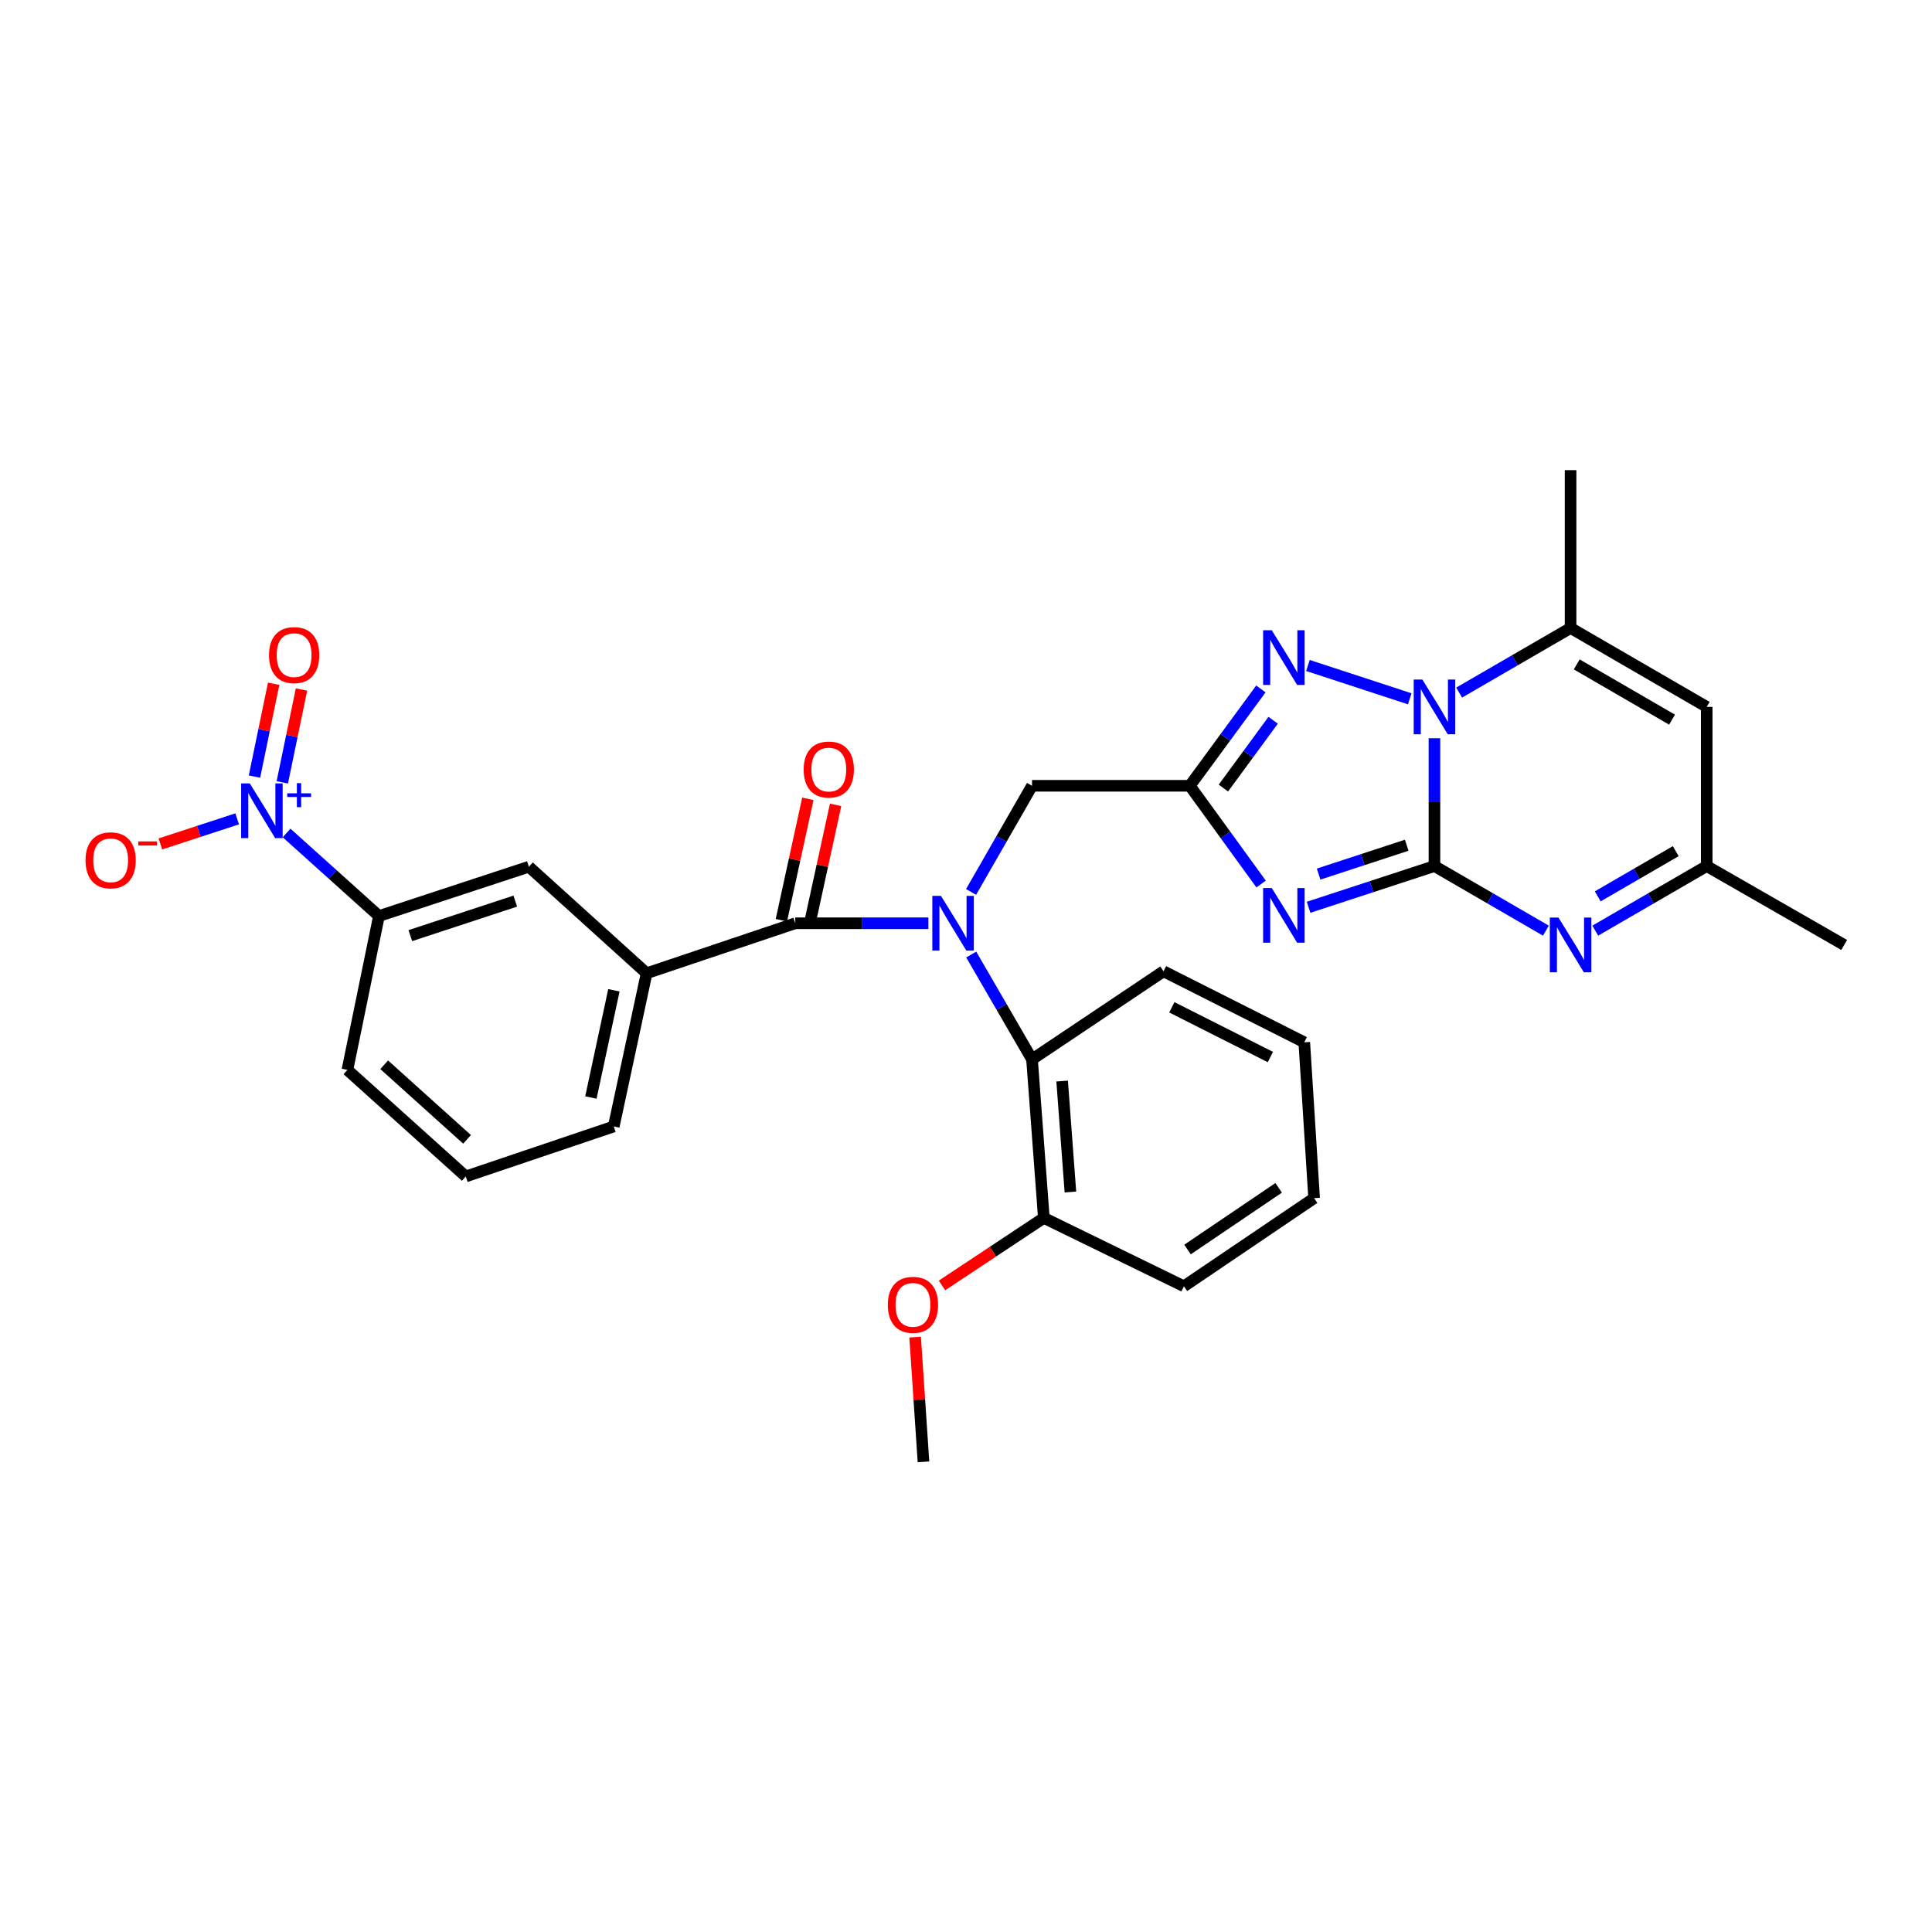 <?xml version='1.0' encoding='iso-8859-1'?>
<svg version='1.1' baseProfile='full'
              xmlns='http://www.w3.org/2000/svg'
                      xmlns:rdkit='http://www.rdkit.org/xml'
                      xmlns:xlink='http://www.w3.org/1999/xlink'
                  xml:space='preserve'
width='1000px' height='1000px' viewBox='0 0 1000 1000'>
<!-- END OF HEADER -->
<rect style='opacity:1.0;fill:#FFFFFF;stroke:none' width='1000' height='1000' x='0' y='0'> </rect>
<path class='bond-0' d='M 742.469,448.27 L 709.895,458.94' style='fill:none;fill-rule:evenodd;stroke:#000000;stroke-width:6px;stroke-linecap:butt;stroke-linejoin:miter;stroke-opacity:1' />
<path class='bond-0' d='M 709.895,458.94 L 677.321,469.61' style='fill:none;fill-rule:evenodd;stroke:#0000FF;stroke-width:6px;stroke-linecap:butt;stroke-linejoin:miter;stroke-opacity:1' />
<path class='bond-0' d='M 728.117,437.492 L 705.316,444.961' style='fill:none;fill-rule:evenodd;stroke:#000000;stroke-width:6px;stroke-linecap:butt;stroke-linejoin:miter;stroke-opacity:1' />
<path class='bond-0' d='M 705.316,444.961 L 682.514,452.43' style='fill:none;fill-rule:evenodd;stroke:#0000FF;stroke-width:6px;stroke-linecap:butt;stroke-linejoin:miter;stroke-opacity:1' />
<path class='bond-1' d='M 742.469,448.27 L 742.469,415.188' style='fill:none;fill-rule:evenodd;stroke:#000000;stroke-width:6px;stroke-linecap:butt;stroke-linejoin:miter;stroke-opacity:1' />
<path class='bond-1' d='M 742.469,415.188 L 742.469,382.106' style='fill:none;fill-rule:evenodd;stroke:#0000FF;stroke-width:6px;stroke-linecap:butt;stroke-linejoin:miter;stroke-opacity:1' />
<path class='bond-5' d='M 742.469,448.27 L 771.311,464.986' style='fill:none;fill-rule:evenodd;stroke:#000000;stroke-width:6px;stroke-linecap:butt;stroke-linejoin:miter;stroke-opacity:1' />
<path class='bond-5' d='M 771.311,464.986 L 800.153,481.702' style='fill:none;fill-rule:evenodd;stroke:#0000FF;stroke-width:6px;stroke-linecap:butt;stroke-linejoin:miter;stroke-opacity:1' />
<path class='bond-2' d='M 652.75,457.568 L 634.299,432.145' style='fill:none;fill-rule:evenodd;stroke:#0000FF;stroke-width:6px;stroke-linecap:butt;stroke-linejoin:miter;stroke-opacity:1' />
<path class='bond-2' d='M 634.299,432.145 L 615.849,406.723' style='fill:none;fill-rule:evenodd;stroke:#000000;stroke-width:6px;stroke-linecap:butt;stroke-linejoin:miter;stroke-opacity:1' />
<path class='bond-3' d='M 729.679,361.699 L 676.984,344.449' style='fill:none;fill-rule:evenodd;stroke:#0000FF;stroke-width:6px;stroke-linecap:butt;stroke-linejoin:miter;stroke-opacity:1' />
<path class='bond-8' d='M 755.245,358.482 L 784.087,341.766' style='fill:none;fill-rule:evenodd;stroke:#0000FF;stroke-width:6px;stroke-linecap:butt;stroke-linejoin:miter;stroke-opacity:1' />
<path class='bond-8' d='M 784.087,341.766 L 812.929,325.05' style='fill:none;fill-rule:evenodd;stroke:#000000;stroke-width:6px;stroke-linecap:butt;stroke-linejoin:miter;stroke-opacity:1' />
<path class='bond-13' d='M 615.849,406.723 L 534.176,406.723' style='fill:none;fill-rule:evenodd;stroke:#000000;stroke-width:6px;stroke-linecap:butt;stroke-linejoin:miter;stroke-opacity:1' />
<path class='bond-31' d='M 615.849,406.723 L 634.24,381.656' style='fill:none;fill-rule:evenodd;stroke:#000000;stroke-width:6px;stroke-linecap:butt;stroke-linejoin:miter;stroke-opacity:1' />
<path class='bond-31' d='M 634.24,381.656 L 652.632,356.59' style='fill:none;fill-rule:evenodd;stroke:#0000FF;stroke-width:6px;stroke-linecap:butt;stroke-linejoin:miter;stroke-opacity:1' />
<path class='bond-31' d='M 633.226,407.904 L 646.1,390.358' style='fill:none;fill-rule:evenodd;stroke:#000000;stroke-width:6px;stroke-linecap:butt;stroke-linejoin:miter;stroke-opacity:1' />
<path class='bond-31' d='M 646.1,390.358 L 658.974,372.812' style='fill:none;fill-rule:evenodd;stroke:#0000FF;stroke-width:6px;stroke-linecap:butt;stroke-linejoin:miter;stroke-opacity:1' />
<path class='bond-4' d='M 502.618,461.666 L 518.397,434.194' style='fill:none;fill-rule:evenodd;stroke:#0000FF;stroke-width:6px;stroke-linecap:butt;stroke-linejoin:miter;stroke-opacity:1' />
<path class='bond-4' d='M 518.397,434.194 L 534.176,406.723' style='fill:none;fill-rule:evenodd;stroke:#000000;stroke-width:6px;stroke-linecap:butt;stroke-linejoin:miter;stroke-opacity:1' />
<path class='bond-6' d='M 480.525,477.878 L 446.075,477.878' style='fill:none;fill-rule:evenodd;stroke:#0000FF;stroke-width:6px;stroke-linecap:butt;stroke-linejoin:miter;stroke-opacity:1' />
<path class='bond-6' d='M 446.075,477.878 L 411.625,477.878' style='fill:none;fill-rule:evenodd;stroke:#000000;stroke-width:6px;stroke-linecap:butt;stroke-linejoin:miter;stroke-opacity:1' />
<path class='bond-10' d='M 502.701,494.074 L 518.438,521.206' style='fill:none;fill-rule:evenodd;stroke:#0000FF;stroke-width:6px;stroke-linecap:butt;stroke-linejoin:miter;stroke-opacity:1' />
<path class='bond-10' d='M 518.438,521.206 L 534.176,548.339' style='fill:none;fill-rule:evenodd;stroke:#000000;stroke-width:6px;stroke-linecap:butt;stroke-linejoin:miter;stroke-opacity:1' />
<path class='bond-12' d='M 825.705,481.702 L 854.548,464.986' style='fill:none;fill-rule:evenodd;stroke:#0000FF;stroke-width:6px;stroke-linecap:butt;stroke-linejoin:miter;stroke-opacity:1' />
<path class='bond-12' d='M 854.548,464.986 L 883.39,448.27' style='fill:none;fill-rule:evenodd;stroke:#000000;stroke-width:6px;stroke-linecap:butt;stroke-linejoin:miter;stroke-opacity:1' />
<path class='bond-12' d='M 826.982,463.96 L 847.172,452.259' style='fill:none;fill-rule:evenodd;stroke:#0000FF;stroke-width:6px;stroke-linecap:butt;stroke-linejoin:miter;stroke-opacity:1' />
<path class='bond-12' d='M 847.172,452.259 L 867.361,440.558' style='fill:none;fill-rule:evenodd;stroke:#000000;stroke-width:6px;stroke-linecap:butt;stroke-linejoin:miter;stroke-opacity:1' />
<path class='bond-11' d='M 411.625,477.878 L 334.684,503.759' style='fill:none;fill-rule:evenodd;stroke:#000000;stroke-width:6px;stroke-linecap:butt;stroke-linejoin:miter;stroke-opacity:1' />
<path class='bond-18' d='M 418.812,479.444 L 425.66,448.02' style='fill:none;fill-rule:evenodd;stroke:#000000;stroke-width:6px;stroke-linecap:butt;stroke-linejoin:miter;stroke-opacity:1' />
<path class='bond-18' d='M 425.66,448.02 L 432.509,416.596' style='fill:none;fill-rule:evenodd;stroke:#FF0000;stroke-width:6px;stroke-linecap:butt;stroke-linejoin:miter;stroke-opacity:1' />
<path class='bond-18' d='M 404.439,476.312 L 411.288,444.888' style='fill:none;fill-rule:evenodd;stroke:#000000;stroke-width:6px;stroke-linecap:butt;stroke-linejoin:miter;stroke-opacity:1' />
<path class='bond-18' d='M 411.288,444.888 L 418.136,413.463' style='fill:none;fill-rule:evenodd;stroke:#FF0000;stroke-width:6px;stroke-linecap:butt;stroke-linejoin:miter;stroke-opacity:1' />
<path class='bond-7' d='M 148.337,431.155 L 172.239,452.645' style='fill:none;fill-rule:evenodd;stroke:#0000FF;stroke-width:6px;stroke-linecap:butt;stroke-linejoin:miter;stroke-opacity:1' />
<path class='bond-7' d='M 172.239,452.645 L 196.141,474.135' style='fill:none;fill-rule:evenodd;stroke:#000000;stroke-width:6px;stroke-linecap:butt;stroke-linejoin:miter;stroke-opacity:1' />
<path class='bond-16' d='M 122.762,423.844 L 102.882,430.331' style='fill:none;fill-rule:evenodd;stroke:#0000FF;stroke-width:6px;stroke-linecap:butt;stroke-linejoin:miter;stroke-opacity:1' />
<path class='bond-16' d='M 102.882,430.331 L 83.002,436.817' style='fill:none;fill-rule:evenodd;stroke:#FF0000;stroke-width:6px;stroke-linecap:butt;stroke-linejoin:miter;stroke-opacity:1' />
<path class='bond-17' d='M 146.117,404.937 L 151.084,380.916' style='fill:none;fill-rule:evenodd;stroke:#0000FF;stroke-width:6px;stroke-linecap:butt;stroke-linejoin:miter;stroke-opacity:1' />
<path class='bond-17' d='M 151.084,380.916 L 156.05,356.894' style='fill:none;fill-rule:evenodd;stroke:#FF0000;stroke-width:6px;stroke-linecap:butt;stroke-linejoin:miter;stroke-opacity:1' />
<path class='bond-17' d='M 131.711,401.959 L 136.678,377.937' style='fill:none;fill-rule:evenodd;stroke:#0000FF;stroke-width:6px;stroke-linecap:butt;stroke-linejoin:miter;stroke-opacity:1' />
<path class='bond-17' d='M 136.678,377.937 L 141.645,353.916' style='fill:none;fill-rule:evenodd;stroke:#FF0000;stroke-width:6px;stroke-linecap:butt;stroke-linejoin:miter;stroke-opacity:1' />
<path class='bond-20' d='M 812.929,325.05 L 812.929,243.352' style='fill:none;fill-rule:evenodd;stroke:#000000;stroke-width:6px;stroke-linecap:butt;stroke-linejoin:miter;stroke-opacity:1' />
<path class='bond-32' d='M 812.929,325.05 L 883.39,365.886' style='fill:none;fill-rule:evenodd;stroke:#000000;stroke-width:6px;stroke-linecap:butt;stroke-linejoin:miter;stroke-opacity:1' />
<path class='bond-32' d='M 816.122,343.902 L 865.445,372.488' style='fill:none;fill-rule:evenodd;stroke:#000000;stroke-width:6px;stroke-linecap:butt;stroke-linejoin:miter;stroke-opacity:1' />
<path class='bond-9' d='M 883.39,365.886 L 883.39,448.27' style='fill:none;fill-rule:evenodd;stroke:#000000;stroke-width:6px;stroke-linecap:butt;stroke-linejoin:miter;stroke-opacity:1' />
<path class='bond-19' d='M 534.176,548.339 L 540.289,630.387' style='fill:none;fill-rule:evenodd;stroke:#000000;stroke-width:6px;stroke-linecap:butt;stroke-linejoin:miter;stroke-opacity:1' />
<path class='bond-19' d='M 549.762,559.553 L 554.041,616.987' style='fill:none;fill-rule:evenodd;stroke:#000000;stroke-width:6px;stroke-linecap:butt;stroke-linejoin:miter;stroke-opacity:1' />
<path class='bond-23' d='M 534.176,548.339 L 602.242,502.738' style='fill:none;fill-rule:evenodd;stroke:#000000;stroke-width:6px;stroke-linecap:butt;stroke-linejoin:miter;stroke-opacity:1' />
<path class='bond-15' d='M 334.684,503.759 L 273.752,448.613' style='fill:none;fill-rule:evenodd;stroke:#000000;stroke-width:6px;stroke-linecap:butt;stroke-linejoin:miter;stroke-opacity:1' />
<path class='bond-22' d='M 334.684,503.759 L 317.678,583.054' style='fill:none;fill-rule:evenodd;stroke:#000000;stroke-width:6px;stroke-linecap:butt;stroke-linejoin:miter;stroke-opacity:1' />
<path class='bond-22' d='M 317.75,512.569 L 305.846,568.075' style='fill:none;fill-rule:evenodd;stroke:#000000;stroke-width:6px;stroke-linecap:butt;stroke-linejoin:miter;stroke-opacity:1' />
<path class='bond-26' d='M 883.39,448.27 L 954.545,489.106' style='fill:none;fill-rule:evenodd;stroke:#000000;stroke-width:6px;stroke-linecap:butt;stroke-linejoin:miter;stroke-opacity:1' />
<path class='bond-14' d='M 196.141,474.135 L 273.752,448.613' style='fill:none;fill-rule:evenodd;stroke:#000000;stroke-width:6px;stroke-linecap:butt;stroke-linejoin:miter;stroke-opacity:1' />
<path class='bond-14' d='M 212.378,484.281 L 266.706,466.415' style='fill:none;fill-rule:evenodd;stroke:#000000;stroke-width:6px;stroke-linecap:butt;stroke-linejoin:miter;stroke-opacity:1' />
<path class='bond-34' d='M 196.141,474.135 L 179.821,553.781' style='fill:none;fill-rule:evenodd;stroke:#000000;stroke-width:6px;stroke-linecap:butt;stroke-linejoin:miter;stroke-opacity:1' />
<path class='bond-21' d='M 540.289,630.387 L 513.931,647.862' style='fill:none;fill-rule:evenodd;stroke:#000000;stroke-width:6px;stroke-linecap:butt;stroke-linejoin:miter;stroke-opacity:1' />
<path class='bond-21' d='M 513.931,647.862 L 487.573,665.336' style='fill:none;fill-rule:evenodd;stroke:#FF0000;stroke-width:6px;stroke-linecap:butt;stroke-linejoin:miter;stroke-opacity:1' />
<path class='bond-27' d='M 540.289,630.387 L 612.792,665.773' style='fill:none;fill-rule:evenodd;stroke:#000000;stroke-width:6px;stroke-linecap:butt;stroke-linejoin:miter;stroke-opacity:1' />
<path class='bond-28' d='M 473.667,692.1 L 475.829,724.374' style='fill:none;fill-rule:evenodd;stroke:#FF0000;stroke-width:6px;stroke-linecap:butt;stroke-linejoin:miter;stroke-opacity:1' />
<path class='bond-28' d='M 475.829,724.374 L 477.992,756.648' style='fill:none;fill-rule:evenodd;stroke:#000000;stroke-width:6px;stroke-linecap:butt;stroke-linejoin:miter;stroke-opacity:1' />
<path class='bond-25' d='M 317.678,583.054 L 241.088,608.935' style='fill:none;fill-rule:evenodd;stroke:#000000;stroke-width:6px;stroke-linecap:butt;stroke-linejoin:miter;stroke-opacity:1' />
<path class='bond-29' d='M 602.242,502.738 L 675.089,539.496' style='fill:none;fill-rule:evenodd;stroke:#000000;stroke-width:6px;stroke-linecap:butt;stroke-linejoin:miter;stroke-opacity:1' />
<path class='bond-29' d='M 606.542,521.384 L 657.535,547.115' style='fill:none;fill-rule:evenodd;stroke:#000000;stroke-width:6px;stroke-linecap:butt;stroke-linejoin:miter;stroke-opacity:1' />
<path class='bond-24' d='M 179.821,553.781 L 241.088,608.935' style='fill:none;fill-rule:evenodd;stroke:#000000;stroke-width:6px;stroke-linecap:butt;stroke-linejoin:miter;stroke-opacity:1' />
<path class='bond-24' d='M 198.853,551.122 L 241.74,589.73' style='fill:none;fill-rule:evenodd;stroke:#000000;stroke-width:6px;stroke-linecap:butt;stroke-linejoin:miter;stroke-opacity:1' />
<path class='bond-33' d='M 612.792,665.773 L 680.188,620.164' style='fill:none;fill-rule:evenodd;stroke:#000000;stroke-width:6px;stroke-linecap:butt;stroke-linejoin:miter;stroke-opacity:1' />
<path class='bond-33' d='M 614.657,646.749 L 661.835,614.823' style='fill:none;fill-rule:evenodd;stroke:#000000;stroke-width:6px;stroke-linecap:butt;stroke-linejoin:miter;stroke-opacity:1' />
<path class='bond-30' d='M 675.089,539.496 L 680.188,620.164' style='fill:none;fill-rule:evenodd;stroke:#000000;stroke-width:6px;stroke-linecap:butt;stroke-linejoin:miter;stroke-opacity:1' />
<path  class='atom-1' d='M 658.27 459.64
L 667.55 474.64
Q 668.47 476.12, 669.95 478.8
Q 671.43 481.48, 671.51 481.64
L 671.51 459.64
L 675.27 459.64
L 675.27 487.96
L 671.39 487.96
L 661.43 471.56
Q 660.27 469.64, 659.03 467.44
Q 657.83 465.24, 657.47 464.56
L 657.47 487.96
L 653.79 487.96
L 653.79 459.64
L 658.27 459.64
' fill='#0000FF'/>
<path  class='atom-2' d='M 736.209 351.726
L 745.489 366.726
Q 746.409 368.206, 747.889 370.886
Q 749.369 373.566, 749.449 373.726
L 749.449 351.726
L 753.209 351.726
L 753.209 380.046
L 749.329 380.046
L 739.369 363.646
Q 738.209 361.726, 736.969 359.526
Q 735.769 357.326, 735.409 356.646
L 735.409 380.046
L 731.729 380.046
L 731.729 351.726
L 736.209 351.726
' fill='#0000FF'/>
<path  class='atom-4' d='M 658.27 326.212
L 667.55 341.212
Q 668.47 342.692, 669.95 345.372
Q 671.43 348.052, 671.51 348.212
L 671.51 326.212
L 675.27 326.212
L 675.27 354.532
L 671.39 354.532
L 661.43 338.132
Q 660.27 336.212, 659.03 334.012
Q 657.83 331.812, 657.47 331.132
L 657.47 354.532
L 653.79 354.532
L 653.79 326.212
L 658.27 326.212
' fill='#0000FF'/>
<path  class='atom-5' d='M 487.047 463.718
L 496.327 478.718
Q 497.247 480.198, 498.727 482.878
Q 500.207 485.558, 500.287 485.718
L 500.287 463.718
L 504.047 463.718
L 504.047 492.038
L 500.167 492.038
L 490.207 475.638
Q 489.047 473.718, 487.807 471.518
Q 486.607 469.318, 486.247 468.638
L 486.247 492.038
L 482.567 492.038
L 482.567 463.718
L 487.047 463.718
' fill='#0000FF'/>
<path  class='atom-6' d='M 806.669 474.946
L 815.949 489.946
Q 816.869 491.426, 818.349 494.106
Q 819.829 496.786, 819.909 496.946
L 819.909 474.946
L 823.669 474.946
L 823.669 503.266
L 819.789 503.266
L 809.829 486.866
Q 808.669 484.946, 807.429 482.746
Q 806.229 480.546, 805.869 479.866
L 805.869 503.266
L 802.189 503.266
L 802.189 474.946
L 806.669 474.946
' fill='#0000FF'/>
<path  class='atom-8' d='M 129.3 405.507
L 138.58 420.507
Q 139.5 421.987, 140.98 424.667
Q 142.46 427.347, 142.54 427.507
L 142.54 405.507
L 146.3 405.507
L 146.3 433.827
L 142.42 433.827
L 132.46 417.427
Q 131.3 415.507, 130.06 413.307
Q 128.86 411.107, 128.5 410.427
L 128.5 433.827
L 124.82 433.827
L 124.82 405.507
L 129.3 405.507
' fill='#0000FF'/>
<path  class='atom-8' d='M 148.676 410.612
L 153.666 410.612
L 153.666 405.358
L 155.884 405.358
L 155.884 410.612
L 161.005 410.612
L 161.005 412.513
L 155.884 412.513
L 155.884 417.793
L 153.666 417.793
L 153.666 412.513
L 148.676 412.513
L 148.676 410.612
' fill='#0000FF'/>
<path  class='atom-17' d='M 44.271 445.294
Q 44.271 438.494, 47.631 434.694
Q 50.991 430.894, 57.271 430.894
Q 63.551 430.894, 66.911 434.694
Q 70.271 438.494, 70.271 445.294
Q 70.271 452.174, 66.871 456.094
Q 63.471 459.974, 57.271 459.974
Q 51.031 459.974, 47.631 456.094
Q 44.271 452.214, 44.271 445.294
M 57.271 456.774
Q 61.591 456.774, 63.911 453.894
Q 66.271 450.974, 66.271 445.294
Q 66.271 439.734, 63.911 436.934
Q 61.591 434.094, 57.271 434.094
Q 52.951 434.094, 50.591 436.894
Q 48.271 439.694, 48.271 445.294
Q 48.271 451.014, 50.591 453.894
Q 52.951 456.774, 57.271 456.774
' fill='#FF0000'/>
<path  class='atom-17' d='M 71.591 435.516
L 81.28 435.516
L 81.28 437.628
L 71.591 437.628
L 71.591 435.516
' fill='#FF0000'/>
<path  class='atom-18' d='M 139.24 339.08
Q 139.24 332.28, 142.6 328.48
Q 145.96 324.68, 152.24 324.68
Q 158.52 324.68, 161.88 328.48
Q 165.24 332.28, 165.24 339.08
Q 165.24 345.96, 161.84 349.88
Q 158.44 353.76, 152.24 353.76
Q 146 353.76, 142.6 349.88
Q 139.24 346, 139.24 339.08
M 152.24 350.56
Q 156.56 350.56, 158.88 347.68
Q 161.24 344.76, 161.24 339.08
Q 161.24 333.52, 158.88 330.72
Q 156.56 327.88, 152.24 327.88
Q 147.92 327.88, 145.56 330.68
Q 143.24 333.48, 143.24 339.08
Q 143.24 344.8, 145.56 347.68
Q 147.92 350.56, 152.24 350.56
' fill='#FF0000'/>
<path  class='atom-19' d='M 415.983 398.312
Q 415.983 391.512, 419.343 387.712
Q 422.703 383.912, 428.983 383.912
Q 435.263 383.912, 438.623 387.712
Q 441.983 391.512, 441.983 398.312
Q 441.983 405.192, 438.583 409.112
Q 435.183 412.992, 428.983 412.992
Q 422.743 412.992, 419.343 409.112
Q 415.983 405.232, 415.983 398.312
M 428.983 409.792
Q 433.303 409.792, 435.623 406.912
Q 437.983 403.992, 437.983 398.312
Q 437.983 392.752, 435.623 389.952
Q 433.303 387.112, 428.983 387.112
Q 424.663 387.112, 422.303 389.912
Q 419.983 392.712, 419.983 398.312
Q 419.983 404.032, 422.303 406.912
Q 424.663 409.792, 428.983 409.792
' fill='#FF0000'/>
<path  class='atom-22' d='M 459.541 675.382
Q 459.541 668.582, 462.901 664.782
Q 466.261 660.982, 472.541 660.982
Q 478.821 660.982, 482.181 664.782
Q 485.541 668.582, 485.541 675.382
Q 485.541 682.262, 482.141 686.182
Q 478.741 690.062, 472.541 690.062
Q 466.301 690.062, 462.901 686.182
Q 459.541 682.302, 459.541 675.382
M 472.541 686.862
Q 476.861 686.862, 479.181 683.982
Q 481.541 681.062, 481.541 675.382
Q 481.541 669.822, 479.181 667.022
Q 476.861 664.182, 472.541 664.182
Q 468.221 664.182, 465.861 666.982
Q 463.541 669.782, 463.541 675.382
Q 463.541 681.102, 465.861 683.982
Q 468.221 686.862, 472.541 686.862
' fill='#FF0000'/>
</svg>
